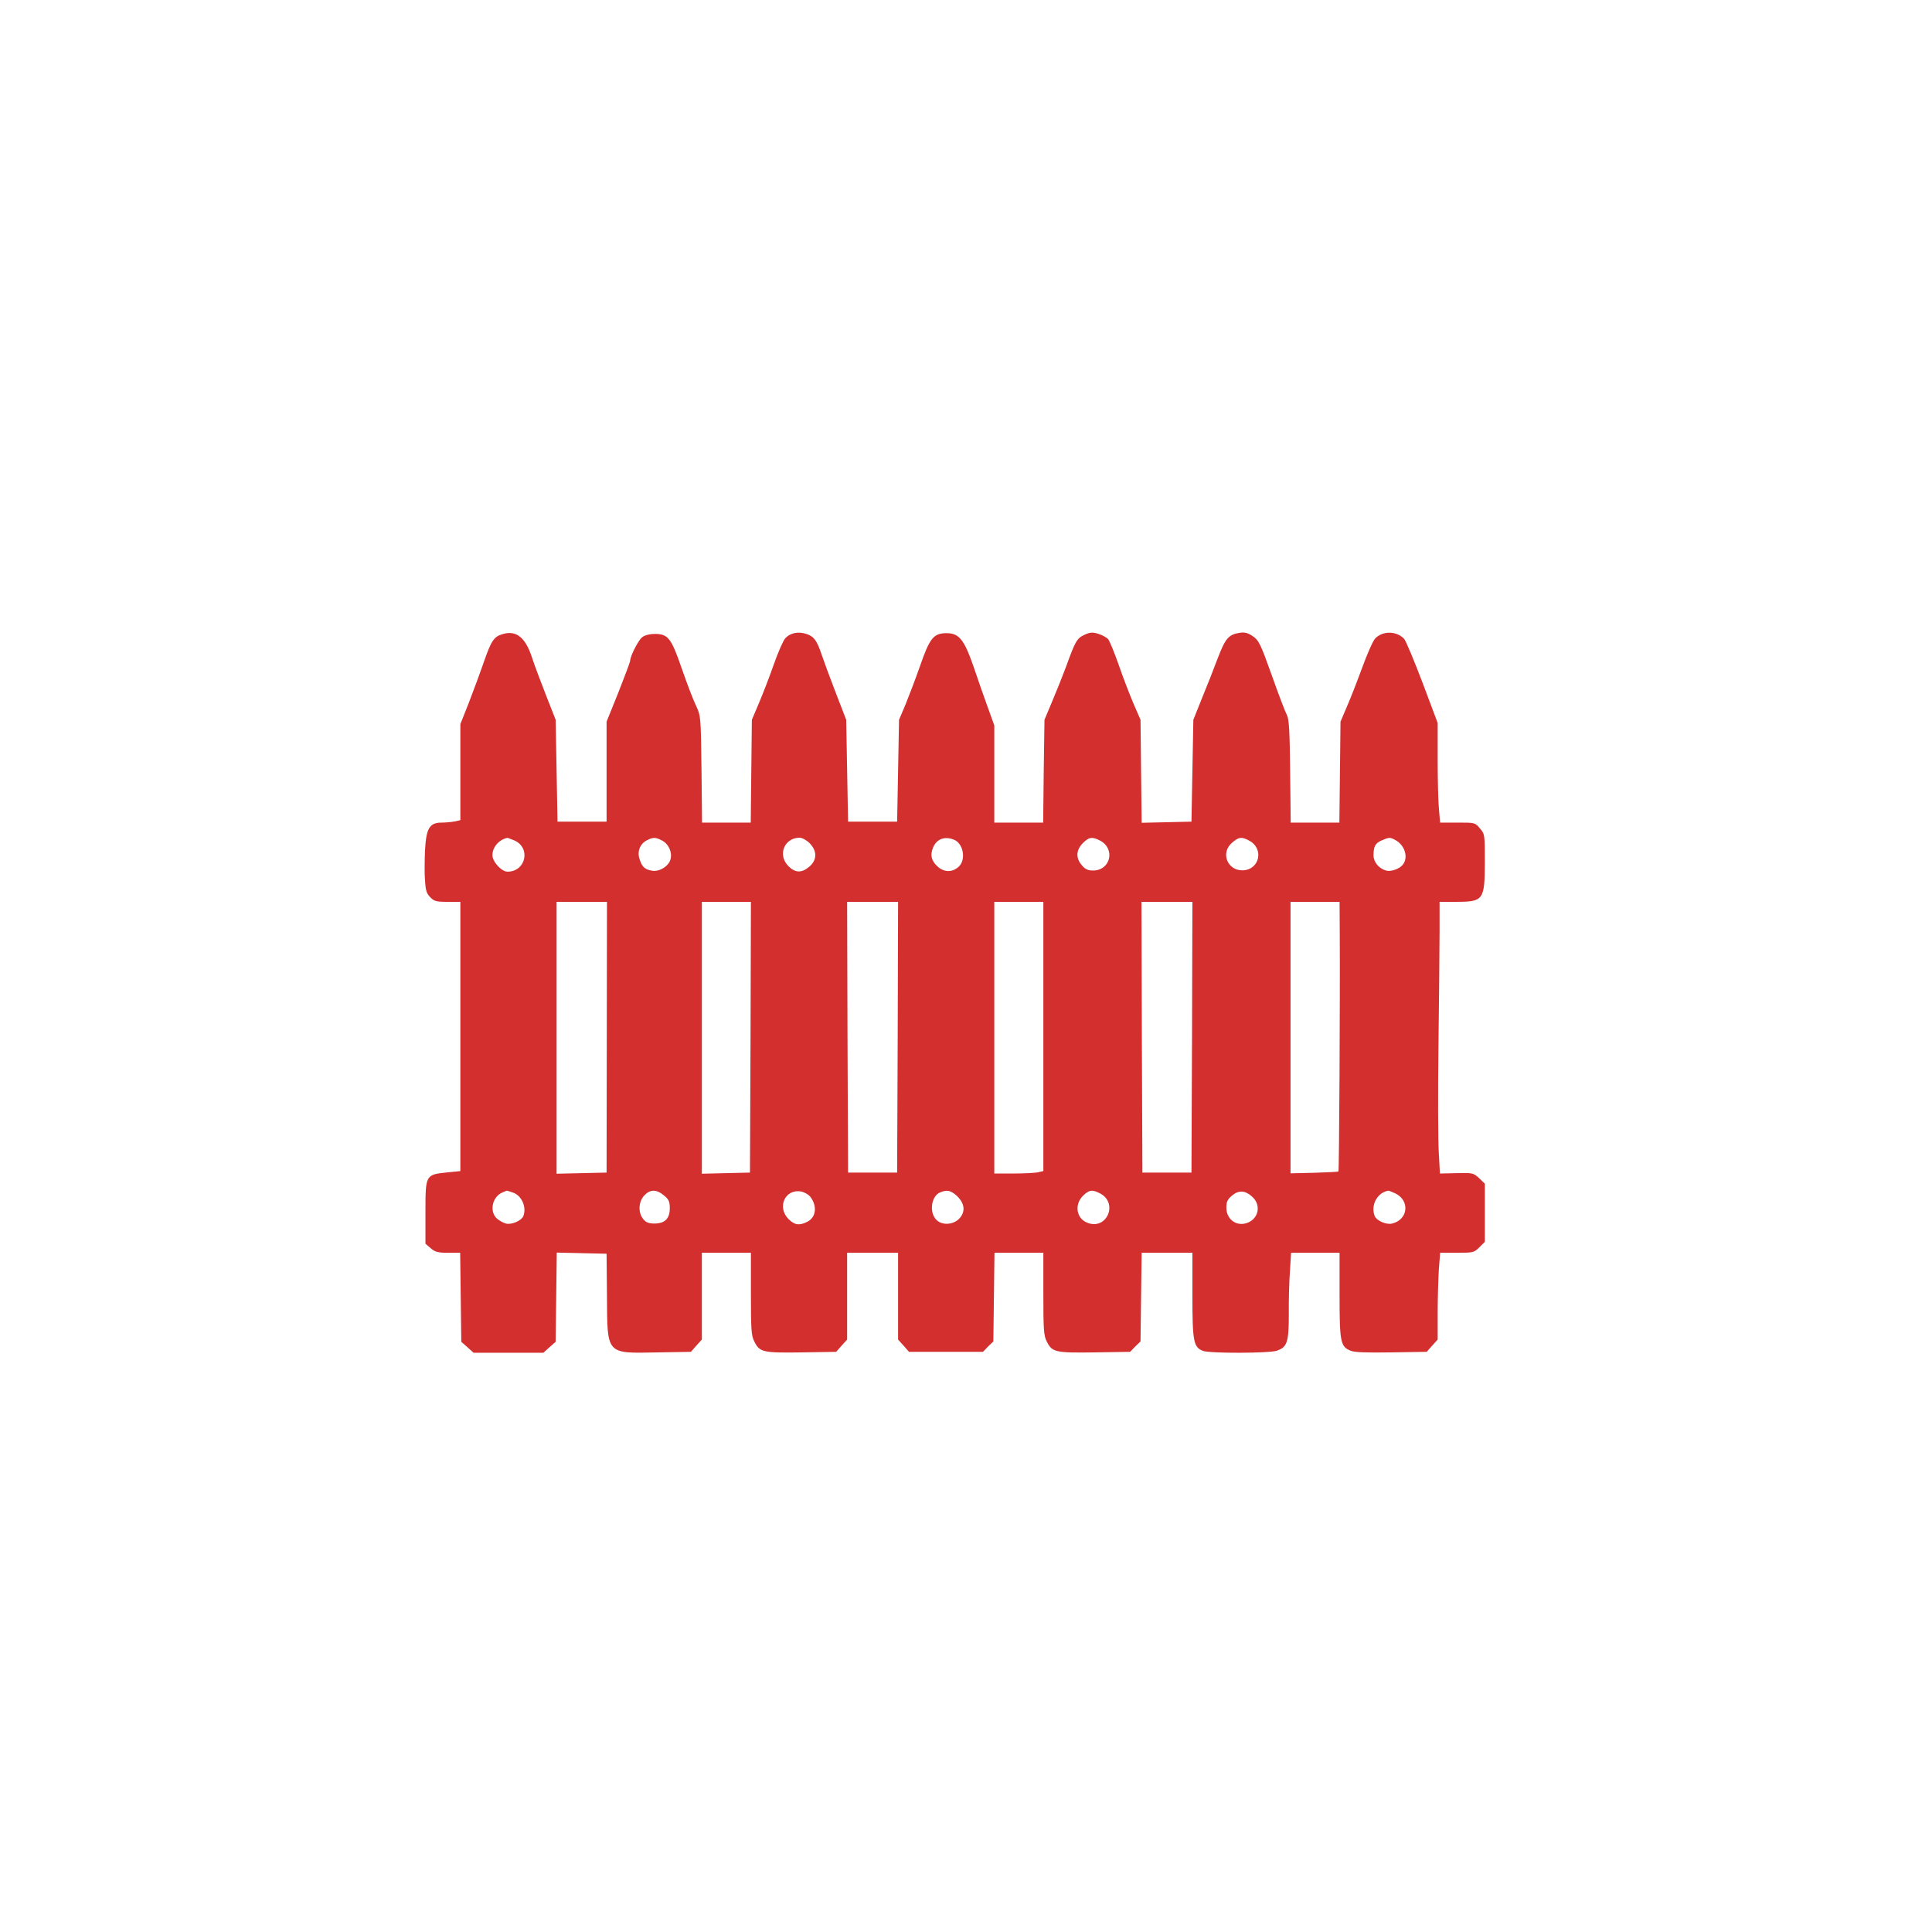 <?xml version="1.0" standalone="no"?>
<!DOCTYPE svg PUBLIC "-//W3C//DTD SVG 20010904//EN"
 "http://www.w3.org/TR/2001/REC-SVG-20010904/DTD/svg10.dtd">
<svg version="1.0" xmlns="http://www.w3.org/2000/svg"
 width="1024pt" height="1024pt" viewBox="0 0 1024 1024"
 preserveAspectRatio="xMidYMid meet">

<g transform="translate(0,1024) scale(0.1,-0.1)"
fill="#D32F2F" stroke="none">
<path d="M2664 6879 c-46 -13 -60 -34 -100 -149 -20 -58 -56 -155 -80 -217
l-44 -111 0 -255 0 -254 -31 -7 c-17 -3 -48 -6 -68 -6 -59 0 -78 -26 -86 -113
-4 -41 -5 -115 -4 -165 4 -79 7 -94 28 -116 22 -23 32 -26 93 -26 l68 0 0
-714 0 -713 -70 -7 c-115 -12 -115 -12 -115 -211 l0 -167 28 -24 c23 -20 39
-24 92 -24 l64 0 3 -236 3 -236 33 -29 32 -29 185 0 185 0 32 29 33 29 3 236
3 237 132 -3 132 -3 2 -221 c2 -317 -7 -307 268 -302 l177 3 29 33 29 32 0
230 0 230 130 0 130 0 0 -217 c0 -188 2 -223 18 -253 28 -57 45 -61 250 -58
l184 3 29 33 29 32 0 230 0 230 135 0 135 0 0 -230 0 -230 29 -32 29 -33 196
0 196 0 27 28 28 27 3 235 3 235 130 0 129 0 0 -217 c0 -188 2 -223 18 -253
28 -57 45 -61 254 -58 l188 3 27 28 28 27 3 235 3 235 135 0 134 0 0 -225 c0
-246 6 -276 56 -295 35 -14 354 -13 392 1 54 19 63 44 63 192 -1 72 2 176 6
230 l6 97 128 0 129 0 0 -225 c0 -249 5 -272 58 -294 20 -9 87 -11 216 -9
l188 3 29 33 29 32 0 139 c0 76 3 179 6 229 l7 92 89 0 c86 0 91 1 119 29 l29
29 0 154 0 154 -30 29 c-30 28 -34 29 -119 27 l-89 -2 -6 108 c-4 59 -5 310
-2 557 3 248 6 523 6 613 l0 162 86 0 c147 0 153 9 154 207 0 149 0 152 -26
182 -25 31 -27 31 -118 31 l-93 0 -6 68 c-4 37 -7 156 -7 264 l0 196 -80 213
c-44 116 -88 221 -97 232 -39 43 -114 45 -154 3 -12 -12 -43 -83 -70 -157 -27
-74 -64 -168 -82 -209 l-32 -75 -3 -267 -3 -268 -129 0 -129 0 -3 273 c-2 213
-6 277 -17 297 -8 14 -44 108 -80 210 -60 168 -69 186 -101 208 -26 18 -44 22
-69 18 -59 -9 -76 -29 -116 -133 -20 -54 -58 -150 -84 -213 l-46 -115 -5 -270
-5 -270 -132 -3 -132 -3 -3 273 -3 273 -39 90 c-21 49 -56 141 -78 205 -22 63
-47 123 -55 133 -9 9 -33 22 -53 28 -30 9 -44 8 -73 -6 -39 -18 -48 -34 -96
-167 -18 -48 -51 -131 -74 -185 l-41 -98 -4 -272 -3 -273 -130 0 -129 0 0 258
0 257 -36 100 c-20 55 -54 152 -75 215 -50 143 -77 175 -145 174 -66 -1 -87
-27 -138 -175 -24 -68 -59 -160 -77 -204 l-34 -80 -5 -270 -5 -270 -130 0
-130 0 -5 270 -5 270 -56 145 c-31 80 -64 170 -74 200 -25 75 -41 97 -81 110
-43 14 -85 6 -112 -23 -11 -12 -39 -76 -62 -142 -23 -66 -59 -158 -79 -205
l-36 -85 -3 -272 -3 -273 -129 0 -129 0 -3 283 c-3 280 -4 282 -29 337 -15 30
-48 118 -75 195 -56 163 -73 185 -143 185 -28 0 -55 -7 -68 -18 -20 -16 -63
-100 -63 -124 0 -6 -28 -81 -62 -167 l-63 -156 0 -265 0 -265 -130 0 -130 0
-5 270 -5 270 -51 130 c-28 72 -62 161 -74 199 -35 108 -84 147 -156 125z m61
-1093 c90 -38 63 -166 -35 -166 -32 0 -80 53 -80 87 0 43 34 82 78 92 1 1 18
-5 37 -13z m784 -1 c34 -17 55 -62 45 -99 -9 -37 -60 -68 -98 -61 -39 7 -53
20 -66 61 -14 41 2 82 40 101 32 16 45 16 79 -2z m782 -14 c41 -41 40 -90 -2
-125 -40 -34 -74 -33 -110 3 -59 59 -23 150 59 151 13 0 37 -13 53 -29z m764
19 c51 -19 67 -107 26 -144 -33 -30 -74 -30 -108 -2 -36 31 -45 63 -27 105 19
44 60 60 109 41z m775 -5 c83 -43 57 -159 -37 -159 -26 0 -42 7 -59 28 -33 38
-31 80 5 117 33 33 50 35 91 14z m790 0 c81 -42 57 -155 -33 -158 -82 -2 -120
94 -56 147 35 30 49 32 89 11z m773 4 c52 -26 73 -92 43 -131 -17 -23 -64 -40
-90 -32 -38 11 -66 45 -66 80 0 48 9 65 44 80 38 16 42 17 69 3z m-4177 -1046
l-1 -718 -132 -3 -133 -3 0 721 0 720 134 0 133 0 -1 -717z m762 0 l-3 -718
-127 -3 -128 -3 0 721 0 720 130 0 130 0 -2 -717z m780 0 l-3 -718 -130 0
-130 0 -3 718 -2 717 135 0 135 0 -2 -717z m772 3 l0 -713 -31 -7 c-17 -3 -76
-6 -130 -6 l-99 0 0 720 0 720 130 0 130 0 0 -714z m788 -3 l-3 -718 -130 0
-130 0 -3 718 -2 717 135 0 135 0 -2 -717z m783 545 c2 -328 -3 -1253 -7
-1257 -2 -2 -60 -5 -129 -7 l-125 -3 0 720 0 719 130 0 130 0 1 -172z m-4382
-1369 c46 -16 73 -76 55 -124 -10 -25 -62 -48 -93 -40 -14 4 -36 16 -48 27
-41 38 -23 117 31 138 11 5 21 9 22 9 1 1 15 -4 33 -10z m800 -15 c26 -21 31
-33 31 -68 0 -55 -26 -81 -82 -81 -30 0 -45 6 -59 24 -28 34 -25 92 6 125 31
33 65 33 104 0z m774 -5 c39 -48 34 -110 -13 -134 -43 -22 -68 -19 -101 14
-62 63 -18 160 66 146 17 -3 38 -15 48 -26z m777 4 c42 -39 49 -82 17 -119
-33 -38 -99 -41 -128 -5 -35 42 -21 123 24 141 37 15 55 11 87 -17z m760 12
c100 -52 35 -199 -69 -155 -56 23 -67 95 -22 141 33 33 50 35 91 14z m807 -18
c48 -43 35 -115 -25 -138 -57 -22 -112 17 -112 80 0 32 6 44 31 65 35 29 69
27 106 -7z m758 18 c79 -38 69 -139 -16 -160 -31 -8 -83 15 -93 40 -22 58 14
124 72 134 2 1 19 -6 37 -14z"/>
</g>
</svg>
